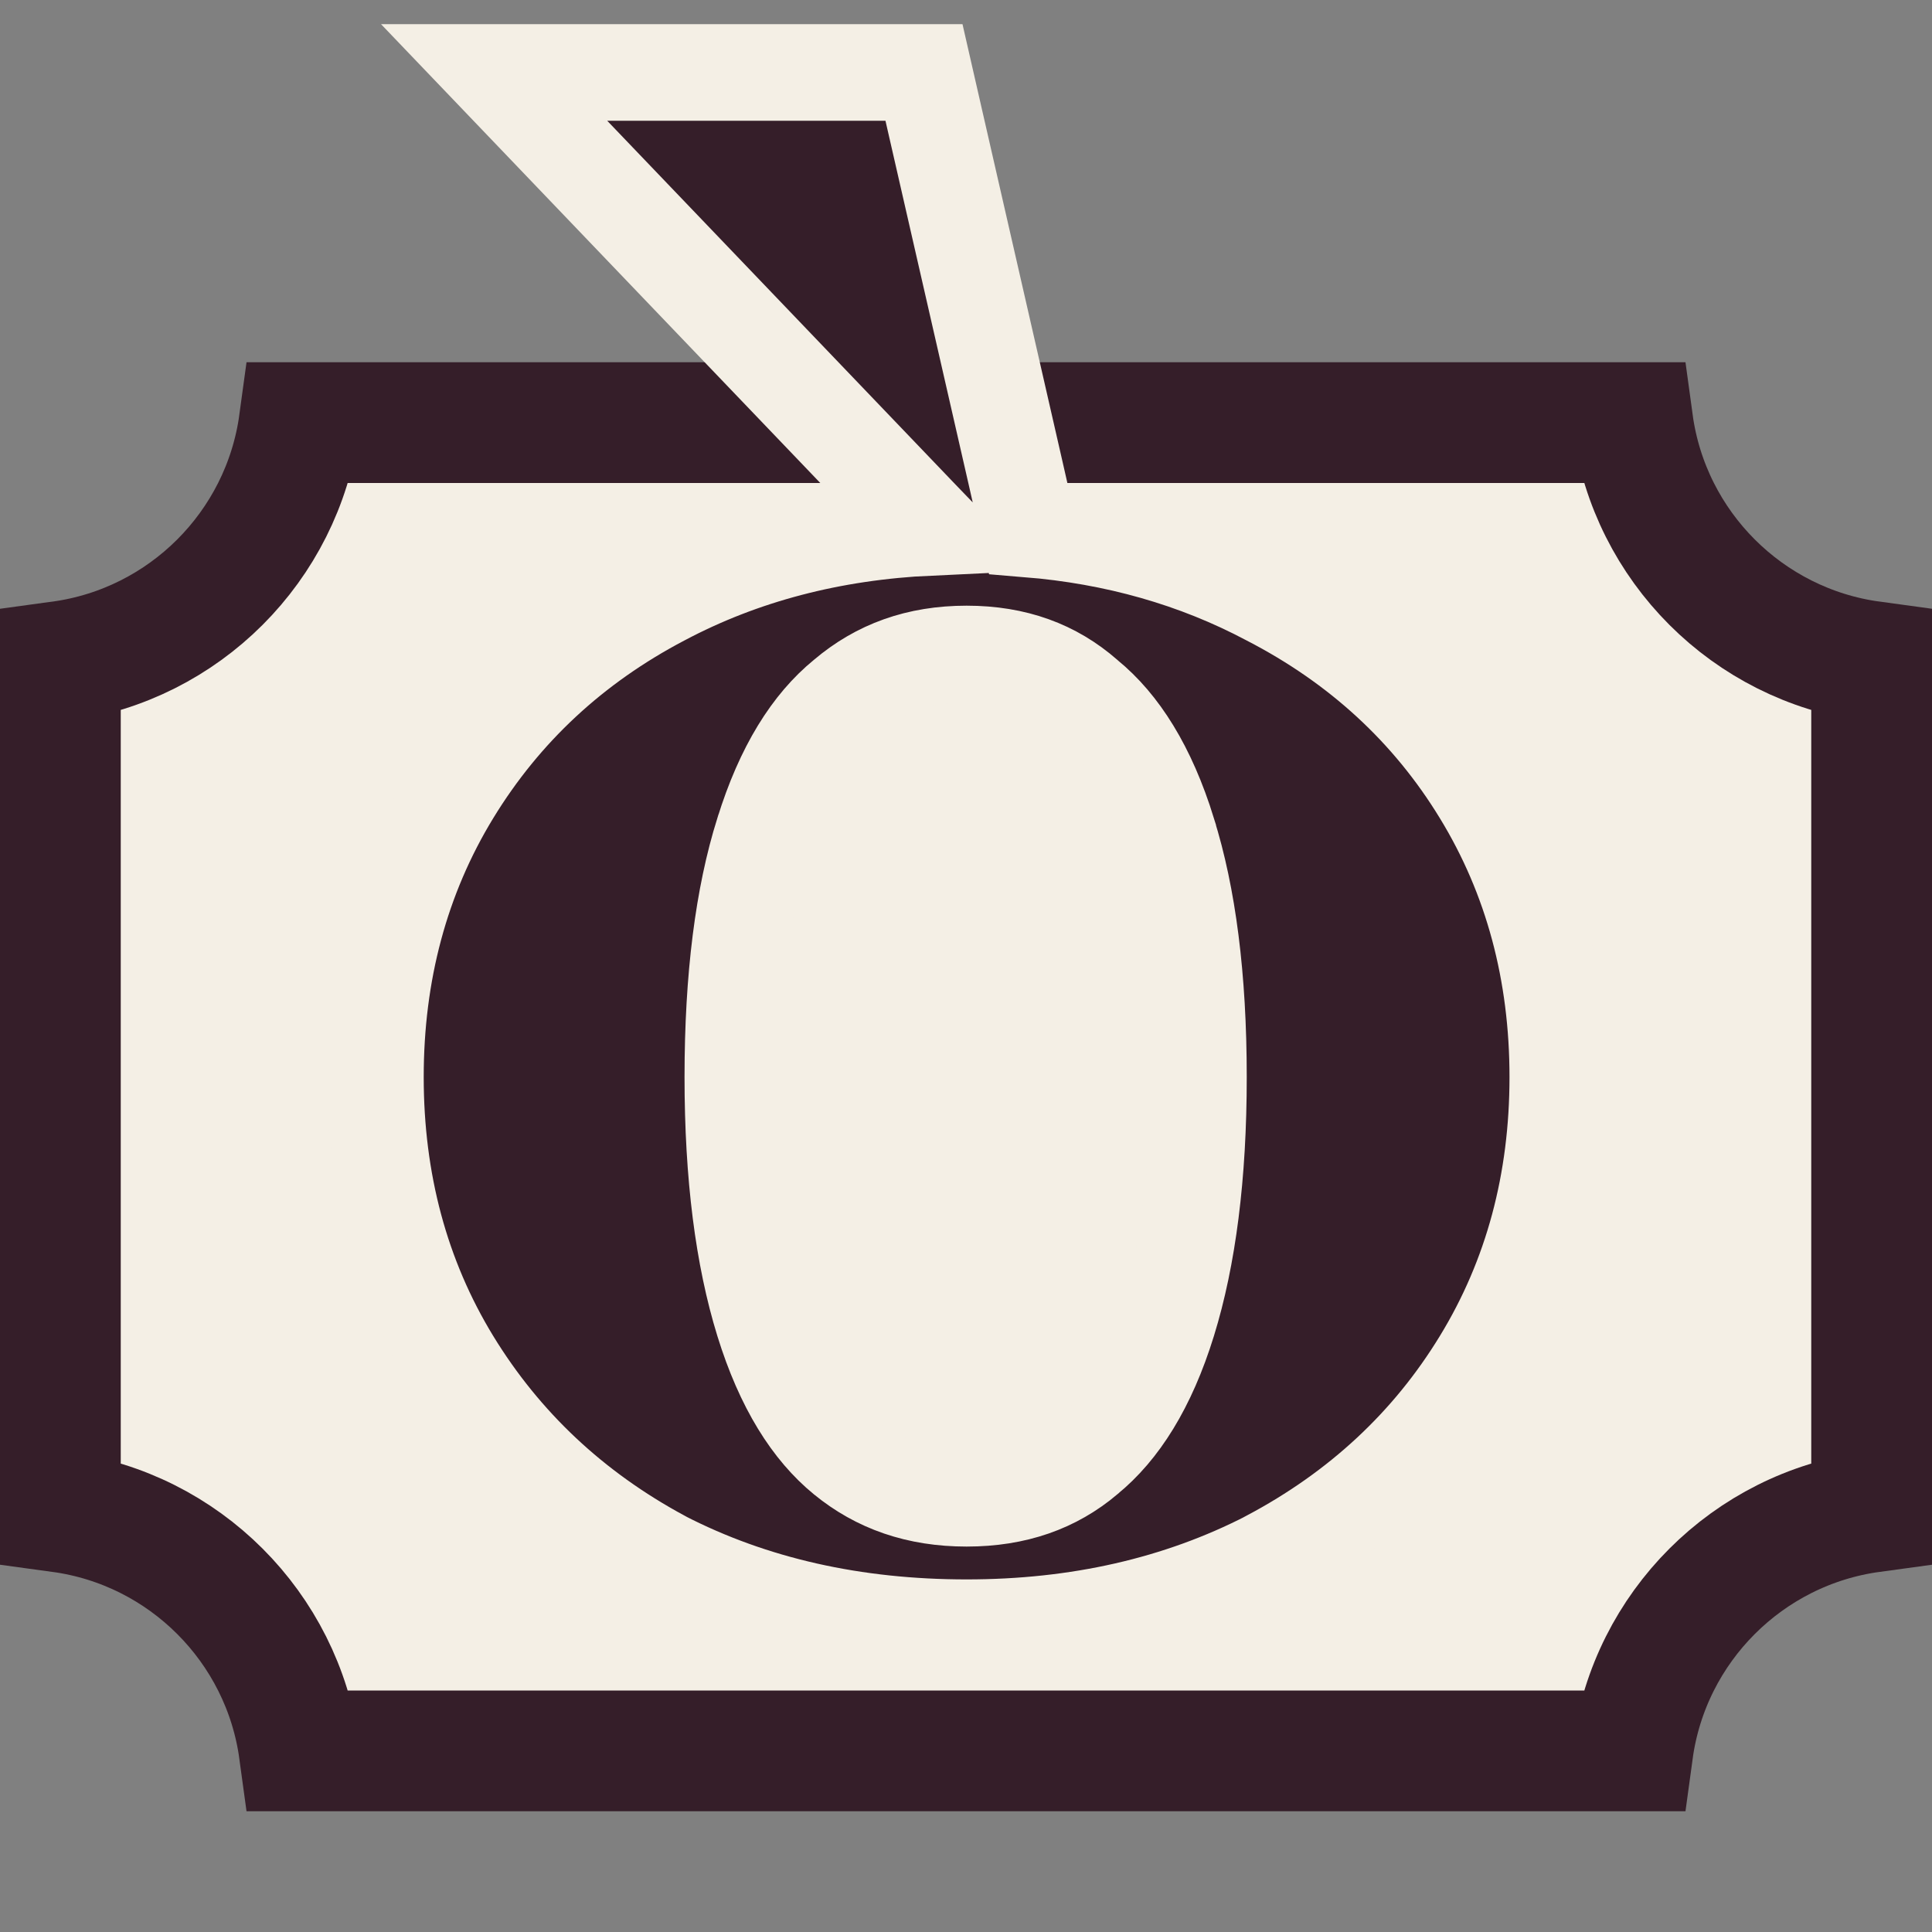 <svg width="16" height="16" viewBox="0 0 16 16" fill="none" xmlns="http://www.w3.org/2000/svg">
<rect x="0" y="0" width="16" height="16" fill="#808080" stroke="none"/>
<path d="M0.5 5.478C1.526 5.338 2.338 4.526 2.478 3.5H13.522C13.662 4.526 14.474 5.338 15.5 5.478V12.522C14.474 12.662 13.662 13.474 13.522 14.5H2.478C2.338 13.474 1.526 12.662 0.5 12.522V5.478Z" fill="#F4EFE5" stroke="#351E29"/>
<path d="M5.479 12.904L5.479 12.904L5.485 12.908C6.232 13.293 7.075 13.48 8.005 13.48C8.925 13.48 9.762 13.292 10.508 12.908L10.508 12.908L10.512 12.905C11.255 12.511 11.843 11.966 12.266 11.272C12.692 10.575 12.901 9.787 12.901 8.92C12.901 8.053 12.692 7.265 12.266 6.568C11.843 5.874 11.254 5.334 10.51 4.95C9.904 4.628 9.238 4.44 8.516 4.381L8.411 3.919L7.723 0.911L7.652 0.6H7.333H5.029H4.092L4.74 1.277L7.62 4.285L7.699 4.367C6.888 4.405 6.147 4.597 5.482 4.95C4.748 5.335 4.166 5.875 3.743 6.568C3.318 7.265 3.109 8.053 3.109 8.92C3.109 9.787 3.318 10.575 3.743 11.272L4.083 11.065L3.743 11.272C4.166 11.964 4.747 12.509 5.479 12.904ZM8.999 12.066L8.999 12.066L8.995 12.07C8.733 12.291 8.411 12.408 8.005 12.408C7.599 12.408 7.269 12.291 6.994 12.066C6.721 11.843 6.489 11.483 6.323 10.946C6.157 10.409 6.069 9.736 6.069 8.92C6.069 8.092 6.157 7.421 6.322 6.896L6.322 6.896L6.323 6.894C6.489 6.357 6.721 5.997 6.994 5.774L6.994 5.774L7 5.769C7.275 5.536 7.602 5.416 8.005 5.416C8.407 5.416 8.727 5.536 8.989 5.765L8.989 5.765L8.999 5.774C9.273 5.997 9.505 6.357 9.671 6.894L9.671 6.894L9.671 6.896C9.836 7.421 9.925 8.092 9.925 8.92C9.925 9.736 9.837 10.409 9.671 10.946C9.505 11.483 9.273 11.843 8.999 12.066Z" fill="#351E29" stroke="#F4EFE5" stroke-width="0.8"/>
</svg>
